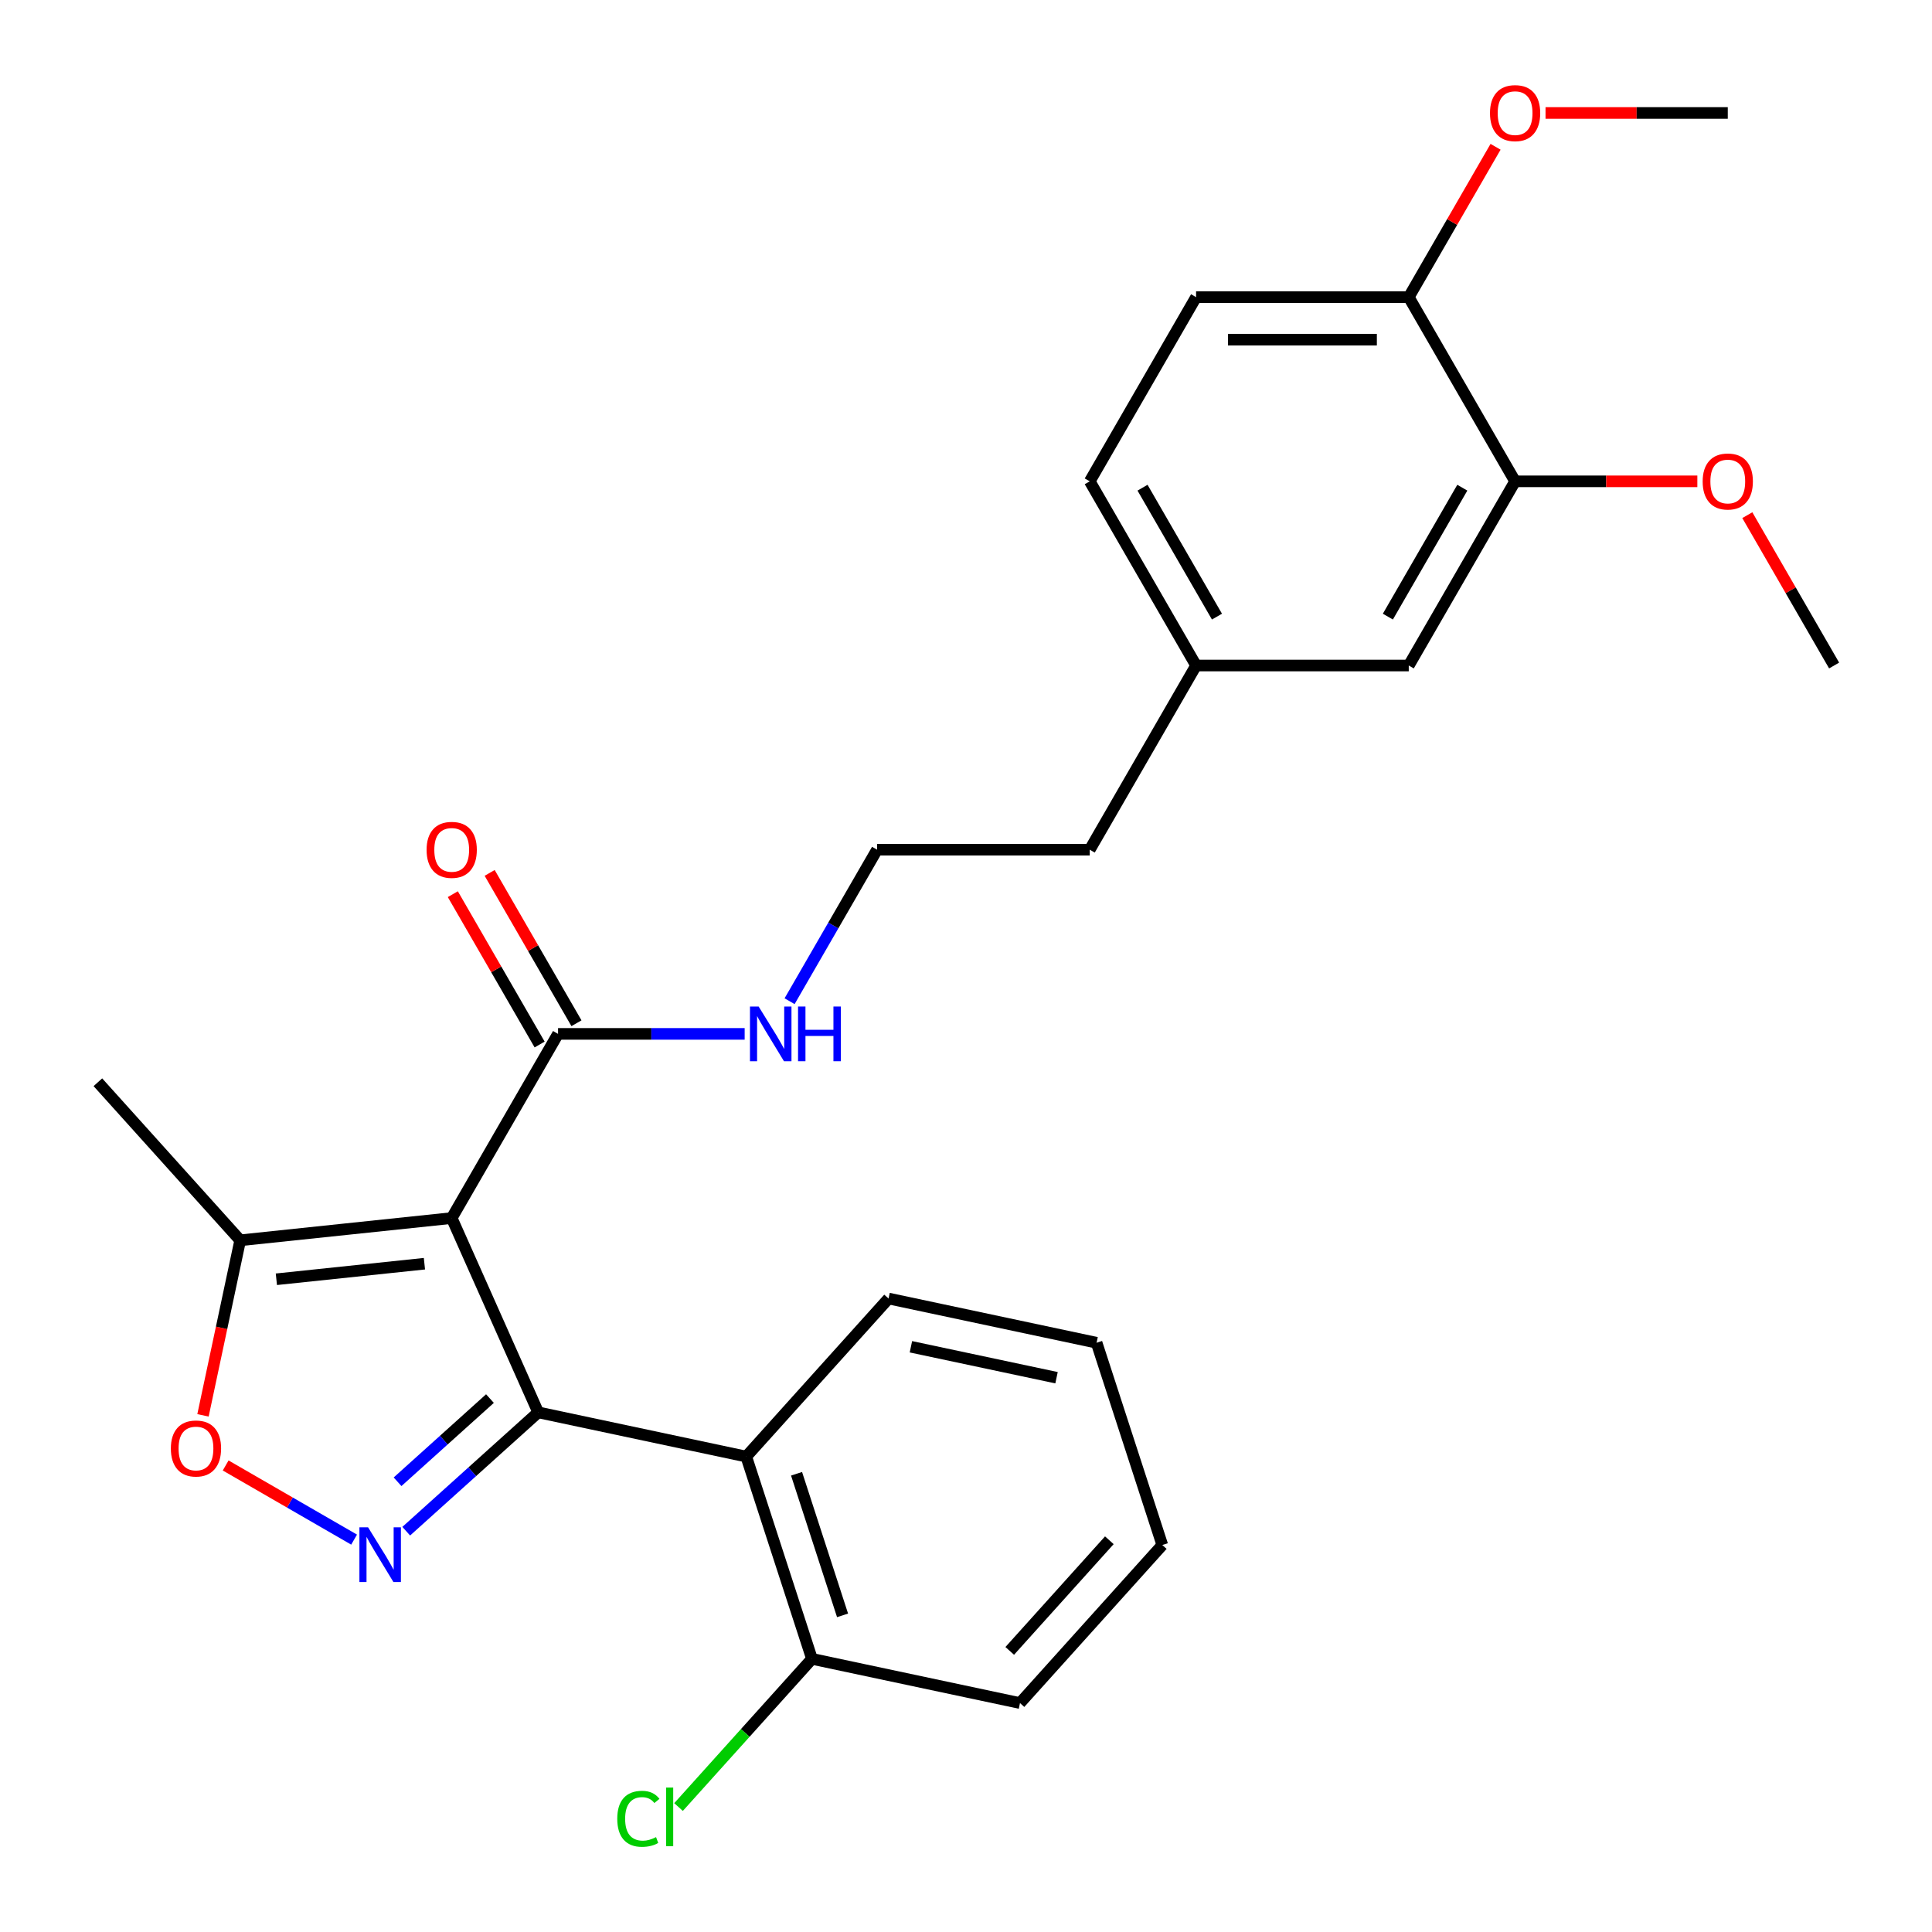 <?xml version='1.0' encoding='iso-8859-1'?>
<svg version='1.1' baseProfile='full'
              xmlns='http://www.w3.org/2000/svg'
                      xmlns:rdkit='http://www.rdkit.org/xml'
                      xmlns:xlink='http://www.w3.org/1999/xlink'
                  xml:space='preserve'
width='1000px' height='1000px' viewBox='0 0 1000 1000'>
<!-- END OF HEADER -->
<rect style='opacity:1.0;fill:#FFFFFF;stroke:none' width='1000' height='1000' x='0' y='0'> </rect>
<path class='bond-0' d='M 278.577,731.035 L 233.803,630.47' style='fill:none;fill-rule:evenodd;stroke:#000000;stroke-width:6px;stroke-linecap:butt;stroke-linejoin:miter;stroke-opacity:1' />
<path class='bond-1' d='M 278.577,731.035 L 244.42,761.79' style='fill:none;fill-rule:evenodd;stroke:#000000;stroke-width:6px;stroke-linecap:butt;stroke-linejoin:miter;stroke-opacity:1' />
<path class='bond-1' d='M 244.42,761.79 L 210.263,792.546' style='fill:none;fill-rule:evenodd;stroke:#0000FF;stroke-width:6px;stroke-linecap:butt;stroke-linejoin:miter;stroke-opacity:1' />
<path class='bond-1' d='M 253.598,723.9 L 229.688,745.429' style='fill:none;fill-rule:evenodd;stroke:#000000;stroke-width:6px;stroke-linecap:butt;stroke-linejoin:miter;stroke-opacity:1' />
<path class='bond-1' d='M 229.688,745.429 L 205.778,766.958' style='fill:none;fill-rule:evenodd;stroke:#0000FF;stroke-width:6px;stroke-linecap:butt;stroke-linejoin:miter;stroke-opacity:1' />
<path class='bond-2' d='M 278.577,731.035 L 386.254,753.922' style='fill:none;fill-rule:evenodd;stroke:#000000;stroke-width:6px;stroke-linecap:butt;stroke-linejoin:miter;stroke-opacity:1' />
<path class='bond-4' d='M 233.803,630.47 L 124.324,641.977' style='fill:none;fill-rule:evenodd;stroke:#000000;stroke-width:6px;stroke-linecap:butt;stroke-linejoin:miter;stroke-opacity:1' />
<path class='bond-4' d='M 219.683,654.092 L 143.048,662.147' style='fill:none;fill-rule:evenodd;stroke:#000000;stroke-width:6px;stroke-linecap:butt;stroke-linejoin:miter;stroke-opacity:1' />
<path class='bond-5' d='M 233.803,630.47 L 288.844,535.137' style='fill:none;fill-rule:evenodd;stroke:#000000;stroke-width:6px;stroke-linecap:butt;stroke-linejoin:miter;stroke-opacity:1' />
<path class='bond-3' d='M 183.279,796.904 L 150.039,777.713' style='fill:none;fill-rule:evenodd;stroke:#0000FF;stroke-width:6px;stroke-linecap:butt;stroke-linejoin:miter;stroke-opacity:1' />
<path class='bond-3' d='M 150.039,777.713 L 116.8,758.523' style='fill:none;fill-rule:evenodd;stroke:#FF0000;stroke-width:6px;stroke-linecap:butt;stroke-linejoin:miter;stroke-opacity:1' />
<path class='bond-7' d='M 386.254,753.922 L 420.271,858.616' style='fill:none;fill-rule:evenodd;stroke:#000000;stroke-width:6px;stroke-linecap:butt;stroke-linejoin:miter;stroke-opacity:1' />
<path class='bond-7' d='M 412.295,762.823 L 436.107,836.109' style='fill:none;fill-rule:evenodd;stroke:#000000;stroke-width:6px;stroke-linecap:butt;stroke-linejoin:miter;stroke-opacity:1' />
<path class='bond-17' d='M 386.254,753.922 L 459.913,672.115' style='fill:none;fill-rule:evenodd;stroke:#000000;stroke-width:6px;stroke-linecap:butt;stroke-linejoin:miter;stroke-opacity:1' />
<path class='bond-27' d='M 105.066,732.581 L 114.695,687.279' style='fill:none;fill-rule:evenodd;stroke:#FF0000;stroke-width:6px;stroke-linecap:butt;stroke-linejoin:miter;stroke-opacity:1' />
<path class='bond-27' d='M 114.695,687.279 L 124.324,641.977' style='fill:none;fill-rule:evenodd;stroke:#000000;stroke-width:6px;stroke-linecap:butt;stroke-linejoin:miter;stroke-opacity:1' />
<path class='bond-20' d='M 124.324,641.977 L 50.665,560.17' style='fill:none;fill-rule:evenodd;stroke:#000000;stroke-width:6px;stroke-linecap:butt;stroke-linejoin:miter;stroke-opacity:1' />
<path class='bond-9' d='M 298.377,529.632 L 275.912,490.722' style='fill:none;fill-rule:evenodd;stroke:#000000;stroke-width:6px;stroke-linecap:butt;stroke-linejoin:miter;stroke-opacity:1' />
<path class='bond-9' d='M 275.912,490.722 L 253.447,451.811' style='fill:none;fill-rule:evenodd;stroke:#FF0000;stroke-width:6px;stroke-linecap:butt;stroke-linejoin:miter;stroke-opacity:1' />
<path class='bond-9' d='M 279.311,540.641 L 256.845,501.73' style='fill:none;fill-rule:evenodd;stroke:#000000;stroke-width:6px;stroke-linecap:butt;stroke-linejoin:miter;stroke-opacity:1' />
<path class='bond-9' d='M 256.845,501.73 L 234.38,462.819' style='fill:none;fill-rule:evenodd;stroke:#FF0000;stroke-width:6px;stroke-linecap:butt;stroke-linejoin:miter;stroke-opacity:1' />
<path class='bond-11' d='M 288.844,535.137 L 337.139,535.137' style='fill:none;fill-rule:evenodd;stroke:#000000;stroke-width:6px;stroke-linecap:butt;stroke-linejoin:miter;stroke-opacity:1' />
<path class='bond-11' d='M 337.139,535.137 L 385.434,535.137' style='fill:none;fill-rule:evenodd;stroke:#0000FF;stroke-width:6px;stroke-linecap:butt;stroke-linejoin:miter;stroke-opacity:1' />
<path class='bond-6' d='M 784.212,249.136 L 729.171,344.469' style='fill:none;fill-rule:evenodd;stroke:#000000;stroke-width:6px;stroke-linecap:butt;stroke-linejoin:miter;stroke-opacity:1' />
<path class='bond-6' d='M 756.889,252.428 L 718.361,319.161' style='fill:none;fill-rule:evenodd;stroke:#000000;stroke-width:6px;stroke-linecap:butt;stroke-linejoin:miter;stroke-opacity:1' />
<path class='bond-16' d='M 784.212,249.136 L 831.377,249.136' style='fill:none;fill-rule:evenodd;stroke:#000000;stroke-width:6px;stroke-linecap:butt;stroke-linejoin:miter;stroke-opacity:1' />
<path class='bond-16' d='M 831.377,249.136 L 878.542,249.136' style='fill:none;fill-rule:evenodd;stroke:#FF0000;stroke-width:6px;stroke-linecap:butt;stroke-linejoin:miter;stroke-opacity:1' />
<path class='bond-29' d='M 784.212,249.136 L 729.171,153.802' style='fill:none;fill-rule:evenodd;stroke:#000000;stroke-width:6px;stroke-linecap:butt;stroke-linejoin:miter;stroke-opacity:1' />
<path class='bond-14' d='M 420.271,858.616 L 385.737,896.97' style='fill:none;fill-rule:evenodd;stroke:#000000;stroke-width:6px;stroke-linecap:butt;stroke-linejoin:miter;stroke-opacity:1' />
<path class='bond-14' d='M 385.737,896.97 L 351.204,935.323' style='fill:none;fill-rule:evenodd;stroke:#00CC00;stroke-width:6px;stroke-linecap:butt;stroke-linejoin:miter;stroke-opacity:1' />
<path class='bond-22' d='M 420.271,858.616 L 527.947,881.503' style='fill:none;fill-rule:evenodd;stroke:#000000;stroke-width:6px;stroke-linecap:butt;stroke-linejoin:miter;stroke-opacity:1' />
<path class='bond-8' d='M 729.171,153.802 L 619.089,153.802' style='fill:none;fill-rule:evenodd;stroke:#000000;stroke-width:6px;stroke-linecap:butt;stroke-linejoin:miter;stroke-opacity:1' />
<path class='bond-8' d='M 712.659,175.818 L 635.602,175.818' style='fill:none;fill-rule:evenodd;stroke:#000000;stroke-width:6px;stroke-linecap:butt;stroke-linejoin:miter;stroke-opacity:1' />
<path class='bond-18' d='M 729.171,153.802 L 751.636,114.891' style='fill:none;fill-rule:evenodd;stroke:#000000;stroke-width:6px;stroke-linecap:butt;stroke-linejoin:miter;stroke-opacity:1' />
<path class='bond-18' d='M 751.636,114.891 L 774.101,75.98' style='fill:none;fill-rule:evenodd;stroke:#FF0000;stroke-width:6px;stroke-linecap:butt;stroke-linejoin:miter;stroke-opacity:1' />
<path class='bond-10' d='M 729.171,344.469 L 619.089,344.469' style='fill:none;fill-rule:evenodd;stroke:#000000;stroke-width:6px;stroke-linecap:butt;stroke-linejoin:miter;stroke-opacity:1' />
<path class='bond-19' d='M 408.69,518.224 L 431.328,479.014' style='fill:none;fill-rule:evenodd;stroke:#0000FF;stroke-width:6px;stroke-linecap:butt;stroke-linejoin:miter;stroke-opacity:1' />
<path class='bond-19' d='M 431.328,479.014 L 453.967,439.803' style='fill:none;fill-rule:evenodd;stroke:#000000;stroke-width:6px;stroke-linecap:butt;stroke-linejoin:miter;stroke-opacity:1' />
<path class='bond-12' d='M 619.089,153.802 L 564.048,249.136' style='fill:none;fill-rule:evenodd;stroke:#000000;stroke-width:6px;stroke-linecap:butt;stroke-linejoin:miter;stroke-opacity:1' />
<path class='bond-13' d='M 619.089,344.469 L 564.048,439.803' style='fill:none;fill-rule:evenodd;stroke:#000000;stroke-width:6px;stroke-linecap:butt;stroke-linejoin:miter;stroke-opacity:1' />
<path class='bond-15' d='M 619.089,344.469 L 564.048,249.136' style='fill:none;fill-rule:evenodd;stroke:#000000;stroke-width:6px;stroke-linecap:butt;stroke-linejoin:miter;stroke-opacity:1' />
<path class='bond-15' d='M 629.9,319.161 L 591.371,252.428' style='fill:none;fill-rule:evenodd;stroke:#000000;stroke-width:6px;stroke-linecap:butt;stroke-linejoin:miter;stroke-opacity:1' />
<path class='bond-23' d='M 904.404,266.648 L 926.87,305.558' style='fill:none;fill-rule:evenodd;stroke:#FF0000;stroke-width:6px;stroke-linecap:butt;stroke-linejoin:miter;stroke-opacity:1' />
<path class='bond-23' d='M 926.87,305.558 L 949.335,344.469' style='fill:none;fill-rule:evenodd;stroke:#000000;stroke-width:6px;stroke-linecap:butt;stroke-linejoin:miter;stroke-opacity:1' />
<path class='bond-25' d='M 459.913,672.115 L 567.589,695.003' style='fill:none;fill-rule:evenodd;stroke:#000000;stroke-width:6px;stroke-linecap:butt;stroke-linejoin:miter;stroke-opacity:1' />
<path class='bond-25' d='M 471.487,697.084 L 546.86,713.105' style='fill:none;fill-rule:evenodd;stroke:#000000;stroke-width:6px;stroke-linecap:butt;stroke-linejoin:miter;stroke-opacity:1' />
<path class='bond-24' d='M 799.964,58.468 L 847.129,58.468' style='fill:none;fill-rule:evenodd;stroke:#FF0000;stroke-width:6px;stroke-linecap:butt;stroke-linejoin:miter;stroke-opacity:1' />
<path class='bond-24' d='M 847.129,58.468 L 894.294,58.468' style='fill:none;fill-rule:evenodd;stroke:#000000;stroke-width:6px;stroke-linecap:butt;stroke-linejoin:miter;stroke-opacity:1' />
<path class='bond-21' d='M 453.967,439.803 L 564.048,439.803' style='fill:none;fill-rule:evenodd;stroke:#000000;stroke-width:6px;stroke-linecap:butt;stroke-linejoin:miter;stroke-opacity:1' />
<path class='bond-28' d='M 527.947,881.503 L 601.606,799.697' style='fill:none;fill-rule:evenodd;stroke:#000000;stroke-width:6px;stroke-linecap:butt;stroke-linejoin:miter;stroke-opacity:1' />
<path class='bond-28' d='M 522.635,854.501 L 574.196,797.236' style='fill:none;fill-rule:evenodd;stroke:#000000;stroke-width:6px;stroke-linecap:butt;stroke-linejoin:miter;stroke-opacity:1' />
<path class='bond-26' d='M 567.589,695.003 L 601.606,799.697' style='fill:none;fill-rule:evenodd;stroke:#000000;stroke-width:6px;stroke-linecap:butt;stroke-linejoin:miter;stroke-opacity:1' />
<path  class='atom-2' d='M 190.511 790.534
L 199.791 805.534
Q 200.711 807.014, 202.191 809.694
Q 203.671 812.374, 203.751 812.534
L 203.751 790.534
L 207.511 790.534
L 207.511 818.854
L 203.631 818.854
L 193.671 802.454
Q 192.511 800.534, 191.271 798.334
Q 190.071 796.134, 189.711 795.454
L 189.711 818.854
L 186.031 818.854
L 186.031 790.534
L 190.511 790.534
' fill='#0000FF'/>
<path  class='atom-4' d='M 88.437 749.733
Q 88.437 742.933, 91.797 739.133
Q 95.157 735.333, 101.437 735.333
Q 107.717 735.333, 111.077 739.133
Q 114.437 742.933, 114.437 749.733
Q 114.437 756.613, 111.037 760.533
Q 107.637 764.413, 101.437 764.413
Q 95.197 764.413, 91.797 760.533
Q 88.437 756.653, 88.437 749.733
M 101.437 761.213
Q 105.757 761.213, 108.077 758.333
Q 110.437 755.413, 110.437 749.733
Q 110.437 744.173, 108.077 741.373
Q 105.757 738.533, 101.437 738.533
Q 97.117 738.533, 94.757 741.333
Q 92.437 744.133, 92.437 749.733
Q 92.437 755.453, 94.757 758.333
Q 97.117 761.213, 101.437 761.213
' fill='#FF0000'/>
<path  class='atom-10' d='M 220.803 439.883
Q 220.803 433.083, 224.163 429.283
Q 227.523 425.483, 233.803 425.483
Q 240.083 425.483, 243.443 429.283
Q 246.803 433.083, 246.803 439.883
Q 246.803 446.763, 243.403 450.683
Q 240.003 454.563, 233.803 454.563
Q 227.563 454.563, 224.163 450.683
Q 220.803 446.803, 220.803 439.883
M 233.803 451.363
Q 238.123 451.363, 240.443 448.483
Q 242.803 445.563, 242.803 439.883
Q 242.803 434.323, 240.443 431.523
Q 238.123 428.683, 233.803 428.683
Q 229.483 428.683, 227.123 431.483
Q 224.803 434.283, 224.803 439.883
Q 224.803 445.603, 227.123 448.483
Q 229.483 451.363, 233.803 451.363
' fill='#FF0000'/>
<path  class='atom-12' d='M 392.666 520.977
L 401.946 535.977
Q 402.866 537.457, 404.346 540.137
Q 405.826 542.817, 405.906 542.977
L 405.906 520.977
L 409.666 520.977
L 409.666 549.297
L 405.786 549.297
L 395.826 532.897
Q 394.666 530.977, 393.426 528.777
Q 392.226 526.577, 391.866 525.897
L 391.866 549.297
L 388.186 549.297
L 388.186 520.977
L 392.666 520.977
' fill='#0000FF'/>
<path  class='atom-12' d='M 413.066 520.977
L 416.906 520.977
L 416.906 533.017
L 431.386 533.017
L 431.386 520.977
L 435.226 520.977
L 435.226 549.297
L 431.386 549.297
L 431.386 536.217
L 416.906 536.217
L 416.906 549.297
L 413.066 549.297
L 413.066 520.977
' fill='#0000FF'/>
<path  class='atom-15' d='M 319.492 941.403
Q 319.492 934.363, 322.772 930.683
Q 326.092 926.963, 332.372 926.963
Q 338.212 926.963, 341.332 931.083
L 338.692 933.243
Q 336.412 930.243, 332.372 930.243
Q 328.092 930.243, 325.812 933.123
Q 323.572 935.963, 323.572 941.403
Q 323.572 947.003, 325.892 949.883
Q 328.252 952.763, 332.812 952.763
Q 335.932 952.763, 339.572 950.883
L 340.692 953.883
Q 339.212 954.843, 336.972 955.403
Q 334.732 955.963, 332.252 955.963
Q 326.092 955.963, 322.772 952.203
Q 319.492 948.443, 319.492 941.403
' fill='#00CC00'/>
<path  class='atom-15' d='M 344.772 925.243
L 348.452 925.243
L 348.452 955.603
L 344.772 955.603
L 344.772 925.243
' fill='#00CC00'/>
<path  class='atom-17' d='M 881.294 249.216
Q 881.294 242.416, 884.654 238.616
Q 888.014 234.816, 894.294 234.816
Q 900.574 234.816, 903.934 238.616
Q 907.294 242.416, 907.294 249.216
Q 907.294 256.096, 903.894 260.016
Q 900.494 263.896, 894.294 263.896
Q 888.054 263.896, 884.654 260.016
Q 881.294 256.136, 881.294 249.216
M 894.294 260.696
Q 898.614 260.696, 900.934 257.816
Q 903.294 254.896, 903.294 249.216
Q 903.294 243.656, 900.934 240.856
Q 898.614 238.016, 894.294 238.016
Q 889.974 238.016, 887.614 240.816
Q 885.294 243.616, 885.294 249.216
Q 885.294 254.936, 887.614 257.816
Q 889.974 260.696, 894.294 260.696
' fill='#FF0000'/>
<path  class='atom-19' d='M 771.212 58.548
Q 771.212 51.748, 774.572 47.948
Q 777.932 44.148, 784.212 44.148
Q 790.492 44.148, 793.852 47.948
Q 797.212 51.748, 797.212 58.548
Q 797.212 65.428, 793.812 69.348
Q 790.412 73.228, 784.212 73.228
Q 777.972 73.228, 774.572 69.348
Q 771.212 65.468, 771.212 58.548
M 784.212 70.028
Q 788.532 70.028, 790.852 67.148
Q 793.212 64.228, 793.212 58.548
Q 793.212 52.988, 790.852 50.188
Q 788.532 47.348, 784.212 47.348
Q 779.892 47.348, 777.532 50.148
Q 775.212 52.948, 775.212 58.548
Q 775.212 64.268, 777.532 67.148
Q 779.892 70.028, 784.212 70.028
' fill='#FF0000'/>
</svg>
